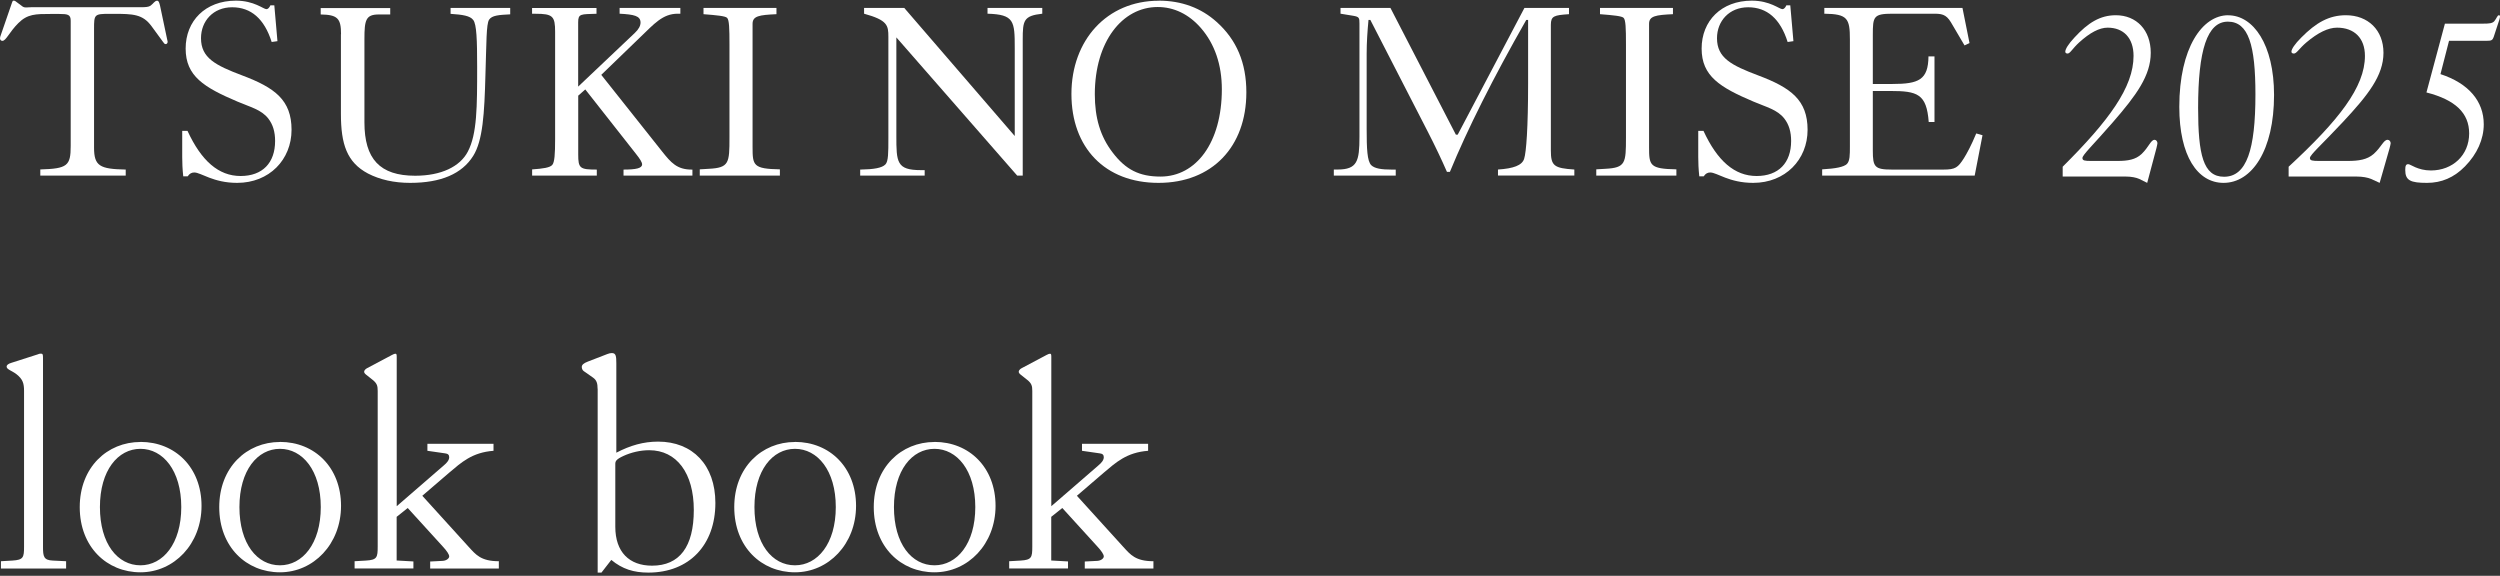 <svg width="343" height="79" viewBox="0 0 343 79" fill="none" xmlns="http://www.w3.org/2000/svg">
<rect x="0" y="0" width="343" height="79" fill="#333333" stroke="none"/>
<path d="M5.529 23.248C9.261 23.14 9.7 22.744 9.7 20.018V2.848C9.7 1.989 9.303 1.915 8.119 1.915H6.969C4.883 1.915 3.774 1.915 2.516 3.17C1.258 4.426 0.828 5.607 0.323 5.607C0.141 5.607 0 5.466 0 5.252C0 5.144 0.033 5.004 0.108 4.822L1.655 0.338C1.73 0.156 1.73 0.09 1.87 0.09C1.978 0.09 2.086 0.123 2.119 0.164L3.128 0.916C3.236 0.99 3.377 1.023 3.559 1.023C3.774 1.023 4.022 0.99 4.312 0.99H19.4C19.979 0.99 20.41 0.957 20.658 0.775C21.055 0.486 21.229 0.098 21.56 0.098C21.775 0.098 21.85 0.346 21.957 0.775L22.925 5.367C23 5.615 23 5.764 23 5.764C23 5.871 22.892 6.053 22.752 6.053C22.57 6.053 22.503 5.945 22.354 5.731L20.807 3.616C19.582 1.932 18.258 1.899 15.526 1.899H15.063C12.944 1.899 12.903 1.973 12.903 3.939V20.25C12.903 22.793 13.697 23.19 17.248 23.264V24.09H5.529V23.264V23.248Z" fill="white"/>
<path d="M25.727 17.958C27.628 22.082 30 24.148 33.008 24.148C36.017 24.148 37.744 22.35 37.744 19.341C37.744 18.105 37.455 17.094 36.81 16.264C35.843 15.028 34.331 14.691 32.578 13.938C27.983 11.985 25.471 10.446 25.471 6.66C25.471 2.874 28.165 0.09 32.364 0.09C34.876 0.09 36.132 1.257 36.562 1.257C36.744 1.257 36.959 1.067 37.099 0.73H37.636L38.066 5.648L37.273 5.761C36.264 2.571 34.438 0.998 31.851 0.998C29.265 0.998 27.578 2.874 27.578 5.242C27.578 7.948 29.554 8.959 33.215 10.342C37.703 12.028 40 13.722 40 17.811C40 21.9 36.95 25.09 32.537 25.09C29.24 25.09 27.587 23.664 26.653 23.664C26.297 23.664 26.008 23.811 25.752 24.191H25.14C25.033 23.18 25 22.315 25 21.563V17.958H25.719H25.727Z" fill="white"/>
<path d="M46.79 4.695C46.79 2.534 46.329 2.019 44 1.985V1.107H53.539V1.985H51.967C50.181 1.985 50 2.753 50 5.353V16.783C50 21.806 52.107 24.111 56.963 24.111C60.535 24.111 63.111 22.861 64.181 20.81C65.465 18.387 65.465 14.614 65.465 9.16C65.465 5.463 65.391 3.335 64.93 2.745C64.502 2.162 63.465 2.01 61.819 1.9V1.09H70V1.968C68.428 2.044 67.498 2.111 67.103 2.702C66.708 3.327 66.749 5.817 66.601 10.291C66.461 15.601 66.247 19.274 64.922 21.392C63.383 23.849 60.494 25.09 56.272 25.09C54.058 25.09 52.123 24.651 50.486 23.807C47.589 22.27 46.774 19.772 46.774 15.635V4.695H46.79Z" fill="white"/>
<path d="M73 23.243C74.548 23.136 75.442 22.996 75.764 22.634C76.087 22.28 76.162 21.137 76.162 19.097V4.356C76.162 2.217 75.839 1.888 73.463 1.888H73V1.098H81.84V1.888C79.688 1.962 79.324 1.855 79.324 3.064V11.883L87.087 4.528C87.625 4.027 87.882 3.533 87.882 3.097C87.882 2.168 86.98 1.987 85.01 1.88V1.09H93.345V1.88H92.989C90.903 1.88 89.719 3.311 87.849 5.096L82.494 10.27L90.828 20.767C92.053 22.305 92.873 23.267 94.892 23.267H95V24.09H85.548V23.267C87.269 23.267 88.097 23.086 88.097 22.552C88.097 22.264 87.807 21.803 87.236 21.087L80.3 12.269L79.332 13.125V21.194C79.332 23.086 79.547 23.267 81.881 23.267V24.09H73.008V23.235L73 23.243Z" fill="white"/>
<path d="M96 23.234L97.241 23.16C100.041 23.02 100.083 22.37 100.083 18.873V6.052C100.083 3.913 100.05 2.728 99.756 2.448C99.505 2.201 98.406 2.094 96.52 1.946V1.09H106.53V1.946C104.166 2.053 103.252 2.193 103.252 3.271V20.165C103.252 22.699 103.328 23.168 107 23.234V24.09H96.008V23.234H96Z" fill="white"/>
<path d="M118 23.267C119.888 23.235 121.008 23.053 121.484 22.552C121.885 22.124 121.885 20.948 121.885 18.982V5.055C121.885 3.484 121.777 2.768 118.551 1.88V1.09H124.066L139.223 18.661V6.593C139.223 2.883 139.148 1.987 135.488 1.88V1.09H143V1.88C140.426 2.168 140.318 2.809 140.318 5.45V24.09H139.557L122.98 5.129V18.628C122.98 22.272 123.013 23.341 126.356 23.341H126.865V24.09H118.017V23.267H118Z" fill="white"/>
<path d="M158.98 0.09C162.123 0.09 164.811 1.101 166.936 3.02C169.656 5.458 171 8.613 171 12.668C171 20.137 166.301 25.09 158.947 25.09C151.593 25.09 147 20.249 147 12.893C147 5.536 151.846 0.099 158.988 0.099L158.98 0.09ZM150.209 12.927C150.209 16.151 150.95 18.71 152.652 20.923C154.452 23.292 156.333 24.226 159.224 24.226C164.102 24.226 167.637 19.575 167.637 12.253C167.637 8.873 166.651 6.02 164.77 3.85C163.109 1.94 161.056 0.963 158.833 0.963C153.987 0.963 150.209 5.692 150.209 12.936V12.927Z" fill="white"/>
<path d="M183 23.259H183.515C186.222 23.259 186.518 22.116 186.518 18.761V3.236C186.518 2.447 186.484 2.307 185.674 2.167L183.919 1.879V1.09H190.769L199.745 18.474H199.998L209.15 1.09H215.266V1.945C213.216 2.085 212.778 2.192 212.778 3.409V20.653C212.778 22.758 213.216 23.078 216 23.259V24.082H205.523V23.259C207.649 23.12 208.821 22.692 209.108 21.796C209.403 20.941 209.656 17.479 209.656 11.476V2.735H209.403C204.823 10.768 201.347 17.692 198.926 23.58H198.521C197.788 21.903 196.91 20.044 195.881 18.046L188.011 2.735H187.758C187.614 4.272 187.505 5.802 187.505 7.414V17.66C187.505 20.447 187.581 22.084 188.129 22.659C188.601 23.12 189.521 23.268 190.946 23.268H191.495V24.09H183V23.268V23.259Z" fill="white"/>
<path d="M219 23.234L220.241 23.16C223.041 23.02 223.083 22.37 223.083 18.873V6.052C223.083 3.913 223.05 2.728 222.756 2.448C222.505 2.201 221.406 2.094 219.52 1.946V1.09H229.53V1.946C227.166 2.053 226.252 2.193 226.252 3.271V20.165C226.252 22.699 226.328 23.168 230 23.234V24.09H219.008V23.234H219Z" fill="white"/>
<path d="M233.719 17.958C235.621 22.082 237.994 24.148 241.004 24.148C244.014 24.148 245.743 22.35 245.743 19.341C245.743 18.105 245.453 17.094 244.808 16.264C243.841 15.028 242.327 14.691 240.574 13.938C235.977 11.985 233.463 10.446 233.463 6.66C233.463 2.874 236.159 0.09 240.351 0.09C242.865 0.09 244.122 1.257 244.552 1.257C244.734 1.257 244.949 1.067 245.089 0.73H245.627L246.057 5.648L245.263 5.761C244.262 2.571 242.427 0.998 239.847 0.998C237.267 0.998 235.572 2.874 235.572 5.242C235.572 7.948 237.548 8.959 241.211 10.342C245.701 12.028 248 13.722 248 17.811C248 21.9 244.949 25.09 240.533 25.09C237.234 25.09 235.58 23.664 234.646 23.664C234.29 23.664 234.001 23.811 233.752 24.191H233.141C233.033 23.18 233 22.315 233 21.563V17.958H233.719Z" fill="white"/>
<path d="M250.008 23.235C251.874 23.128 252.98 22.914 253.409 22.486C253.806 22.058 253.806 21.268 253.806 20.059V5.417C253.806 2.521 253.484 1.921 250.297 1.88V1.09H269.251L270.217 5.91L269.532 6.231L267.666 3.056C266.981 1.913 266.337 1.88 265.189 1.88H259.675C257.025 1.88 256.951 2.275 256.951 4.808V11.521H259.642C263.258 11.521 264.554 10.953 264.587 7.737H265.412V16.736H264.62C264.331 12.878 263.076 12.483 259.353 12.483H256.951V20.66C256.951 22.914 257.199 23.267 259.601 23.267H266.626C268.31 23.267 268.632 22.98 269.457 21.696C269.854 21.055 270.465 19.944 271.141 18.307L272 18.554L270.927 24.09H250V23.235H250.008Z" fill="white"/>
<path d="M283 22.875C289.378 16.523 292.722 11.952 292.722 7.673C292.722 5.207 291.35 3.795 289.167 3.795C288.039 3.795 286.733 4.48 285.256 5.826C284.339 6.662 284.022 7.347 283.674 7.347C283.463 7.347 283.357 7.238 283.357 7.096C283.357 6.737 283.779 6.043 284.623 5.14C286.489 3.11 288.145 2.09 290.295 2.09C293.111 2.09 295.083 4.121 295.083 7.247C295.083 10.372 293.111 13.055 289.906 16.749C287.26 19.8 285.71 21.245 285.71 21.68C285.71 22.04 286.027 22.081 286.911 22.081H290.539C291.951 22.081 293.006 21.897 293.817 21.137C294.84 20.159 295.083 19.181 295.611 19.181C295.821 19.181 296 19.398 296 19.649C296 19.791 295.927 20.009 295.862 20.334L294.596 25.09L293.501 24.547C293.079 24.363 292.446 24.221 291.634 24.221H283V22.875Z" fill="white"/>
<path d="M305.707 2.098C309.151 2.098 312 6.111 312 13.028C312 20.641 308.961 25.09 305.068 25.09C301.512 25.09 299 21.413 299 14.664C299 6.572 302.151 2.09 305.707 2.09V2.098ZM301.581 14.816C301.581 21.229 302.289 24.25 305.137 24.25C308.245 24.25 309.445 20.532 309.445 12.952C309.445 6.212 308.504 2.971 305.664 2.971C302.824 2.971 301.581 6.875 301.581 14.816Z" fill="white"/>
<path d="M314 22.875C320.869 16.523 324.469 11.952 324.469 7.673C324.469 5.207 322.992 3.795 320.642 3.795C319.427 3.795 318.02 4.48 316.429 5.826C315.442 6.662 315.101 7.347 314.725 7.347C314.498 7.347 314.384 7.238 314.384 7.096C314.384 6.737 314.839 6.043 315.748 5.14C317.758 3.11 319.541 2.09 321.856 2.09C324.889 2.09 327.012 4.121 327.012 7.247C327.012 10.372 324.889 13.055 321.437 16.749C318.588 19.8 316.919 21.245 316.919 21.68C316.919 22.04 317.26 22.081 318.212 22.081H322.119C323.639 22.081 324.775 21.897 325.649 21.137C326.75 20.159 327.012 19.181 327.581 19.181C327.808 19.181 328 19.398 328 19.649C328 19.791 327.921 20.009 327.851 20.334L326.488 25.09L325.308 24.547C324.854 24.363 324.172 24.221 323.298 24.221H314V22.875Z" fill="white"/>
<path d="M335.442 3.244H340.693C341.485 3.244 341.938 3.211 342.208 2.92C342.547 2.522 342.626 2.09 342.852 2.09C342.965 2.09 343 2.165 343 2.273C343 2.381 342.965 2.489 342.922 2.671L342.129 5.087C341.981 5.519 341.79 5.594 341.259 5.594H336.008L334.833 10.169C338.69 11.431 340.771 13.881 340.771 17.052C340.771 19.103 339.865 21.129 338.202 22.823C336.687 24.376 334.954 25.09 332.987 25.09C330.723 25.09 330 24.766 330 23.321C330 22.707 330.113 22.524 330.418 22.524C330.723 22.524 331.707 23.388 333.518 23.388C336.504 23.388 338.768 21.295 338.768 18.306C338.768 15.491 336.844 13.69 332.908 12.685L335.442 3.244Z" fill="white"/>
<path d="M0.13 77L1.69 76.91C3.21 76.82 3.3 76.48 3.3 75V53.64C3.3 52.6 3.13 52.03 2.26 51.34C1.57 50.82 0.91 50.69 0.91 50.3C0.91 50.08 1.13 49.91 1.56 49.78L5.21 48.61C5.38 48.52 5.56 48.52 5.64 48.52C5.86 48.52 5.9 48.65 5.9 49.08V75.04C5.9 76.34 5.99 76.86 7.25 76.91L9.07 77V78H0.13V77Z" fill="white"/>
<path d="M19.27 60.63C24.05 60.63 27.65 64.15 27.65 69.4C27.65 74.65 23.87 78.52 19.27 78.52C14.67 78.52 10.94 75.05 10.94 69.58C10.94 64.11 14.72 60.64 19.27 60.64V60.63ZM19.27 77.56C22.35 77.56 24.87 74.61 24.87 69.57C24.87 64.53 22.35 61.58 19.27 61.58C16.19 61.58 13.71 64.53 13.71 69.57C13.71 74.61 16.14 77.56 19.27 77.56Z" fill="white"/>
<path d="M38.41 60.63C43.19 60.63 46.79 64.15 46.79 69.4C46.79 74.65 43.01 78.52 38.41 78.52C33.81 78.52 30.08 75.05 30.08 69.58C30.08 64.11 33.86 60.64 38.41 60.64V60.63ZM38.41 77.56C41.49 77.56 44.01 74.61 44.01 69.57C44.01 64.53 41.49 61.58 38.41 61.58C35.33 61.58 32.85 64.53 32.85 69.57C32.85 74.61 35.28 77.56 38.41 77.56Z" fill="white"/>
<path d="M48.65 77L50.21 76.91C51.73 76.82 51.82 76.48 51.82 75V53.64C51.82 52.95 51.73 52.6 51.13 52.12L50.26 51.43C50.04 51.26 49.96 51.13 49.96 51C49.96 50.87 50.09 50.65 50.35 50.52L53.78 48.7C54 48.57 54.17 48.53 54.26 48.53C54.43 48.53 54.43 48.7 54.43 49.09V69.45L60.85 63.89C61.37 63.46 61.63 63.11 61.63 62.72C61.63 62.42 61.46 62.24 61.07 62.2L58.64 61.85V60.89H67.71V61.85C64.76 62.07 63.28 63.46 61.63 64.85L57.94 68.02L64.32 75.05C65.28 76.09 65.97 77 68.44 77V78H59.02V77.04L60.76 76.95C61.28 76.91 61.63 76.6 61.63 76.34C61.63 76.08 61.33 75.6 60.72 74.95L55.94 69.7L54.42 70.91V76.9L56.72 77.03V77.99H48.65V76.99V77Z" fill="white"/>
<path d="M81.99 53.34C81.99 52.6 81.86 52.17 81.38 51.82L80.08 50.91C79.91 50.78 79.82 50.56 79.82 50.35C79.82 50.05 80.08 49.83 80.65 49.61L83.34 48.57C83.56 48.48 83.77 48.44 83.95 48.44C84.51 48.44 84.56 48.87 84.56 49.87V62.11C86.47 61.11 88.29 60.59 90.29 60.59C95.02 60.59 98.15 63.8 98.15 69.01C98.15 74.74 94.59 78.56 88.95 78.56C86.95 78.56 85.39 78.08 83.87 76.82L82.52 78.56H82V53.34H81.99ZM84.42 72.27C84.42 75.74 86.33 77.61 89.46 77.61C93.24 77.61 95.19 75.01 95.19 69.97C95.19 64.93 92.85 61.77 89.07 61.77C87.85 61.77 86.6 62.07 85.55 62.55C84.5 63.03 84.42 63.29 84.42 63.68V72.27Z" fill="white"/>
<path d="M109.07 60.63C113.85 60.63 117.45 64.15 117.45 69.4C117.45 74.65 113.67 78.52 109.07 78.52C104.47 78.52 100.74 75.05 100.74 69.58C100.74 64.11 104.52 60.64 109.07 60.64V60.63ZM109.07 77.56C112.15 77.56 114.67 74.61 114.67 69.57C114.67 64.53 112.15 61.58 109.07 61.58C105.99 61.58 103.51 64.53 103.51 69.57C103.51 74.61 105.94 77.56 109.07 77.56Z" fill="white"/>
<path d="M128.21 60.63C132.99 60.63 136.59 64.15 136.59 69.4C136.59 74.65 132.81 78.52 128.21 78.52C123.61 78.52 119.88 75.05 119.88 69.58C119.88 64.11 123.66 60.64 128.21 60.64V60.63ZM128.21 77.56C131.29 77.56 133.81 74.61 133.81 69.57C133.81 64.53 131.29 61.58 128.21 61.58C125.13 61.58 122.65 64.53 122.65 69.57C122.65 74.61 125.08 77.56 128.21 77.56Z" fill="white"/>
<path d="M138.46 77L140.02 76.91C141.54 76.82 141.63 76.48 141.63 75V53.64C141.63 52.95 141.54 52.6 140.94 52.12L140.07 51.43C139.85 51.26 139.77 51.13 139.77 51C139.77 50.87 139.9 50.65 140.16 50.52L143.59 48.7C143.81 48.57 143.98 48.53 144.07 48.53C144.24 48.53 144.24 48.7 144.24 49.09V69.45L150.66 63.89C151.18 63.46 151.44 63.11 151.44 62.72C151.44 62.42 151.27 62.24 150.88 62.2L148.45 61.85V60.89H157.52V61.85C154.57 62.07 153.09 63.46 151.44 64.85L147.75 68.02L154.13 75.05C155.09 76.09 155.78 77 158.25 77V78H148.83V77.04L150.57 76.95C151.09 76.91 151.44 76.6 151.44 76.34C151.44 76.08 151.14 75.6 150.53 74.95L145.75 69.7L144.23 70.91V76.9L146.53 77.03V77.99H138.46V76.99V77Z" fill="white"/>
</svg>
